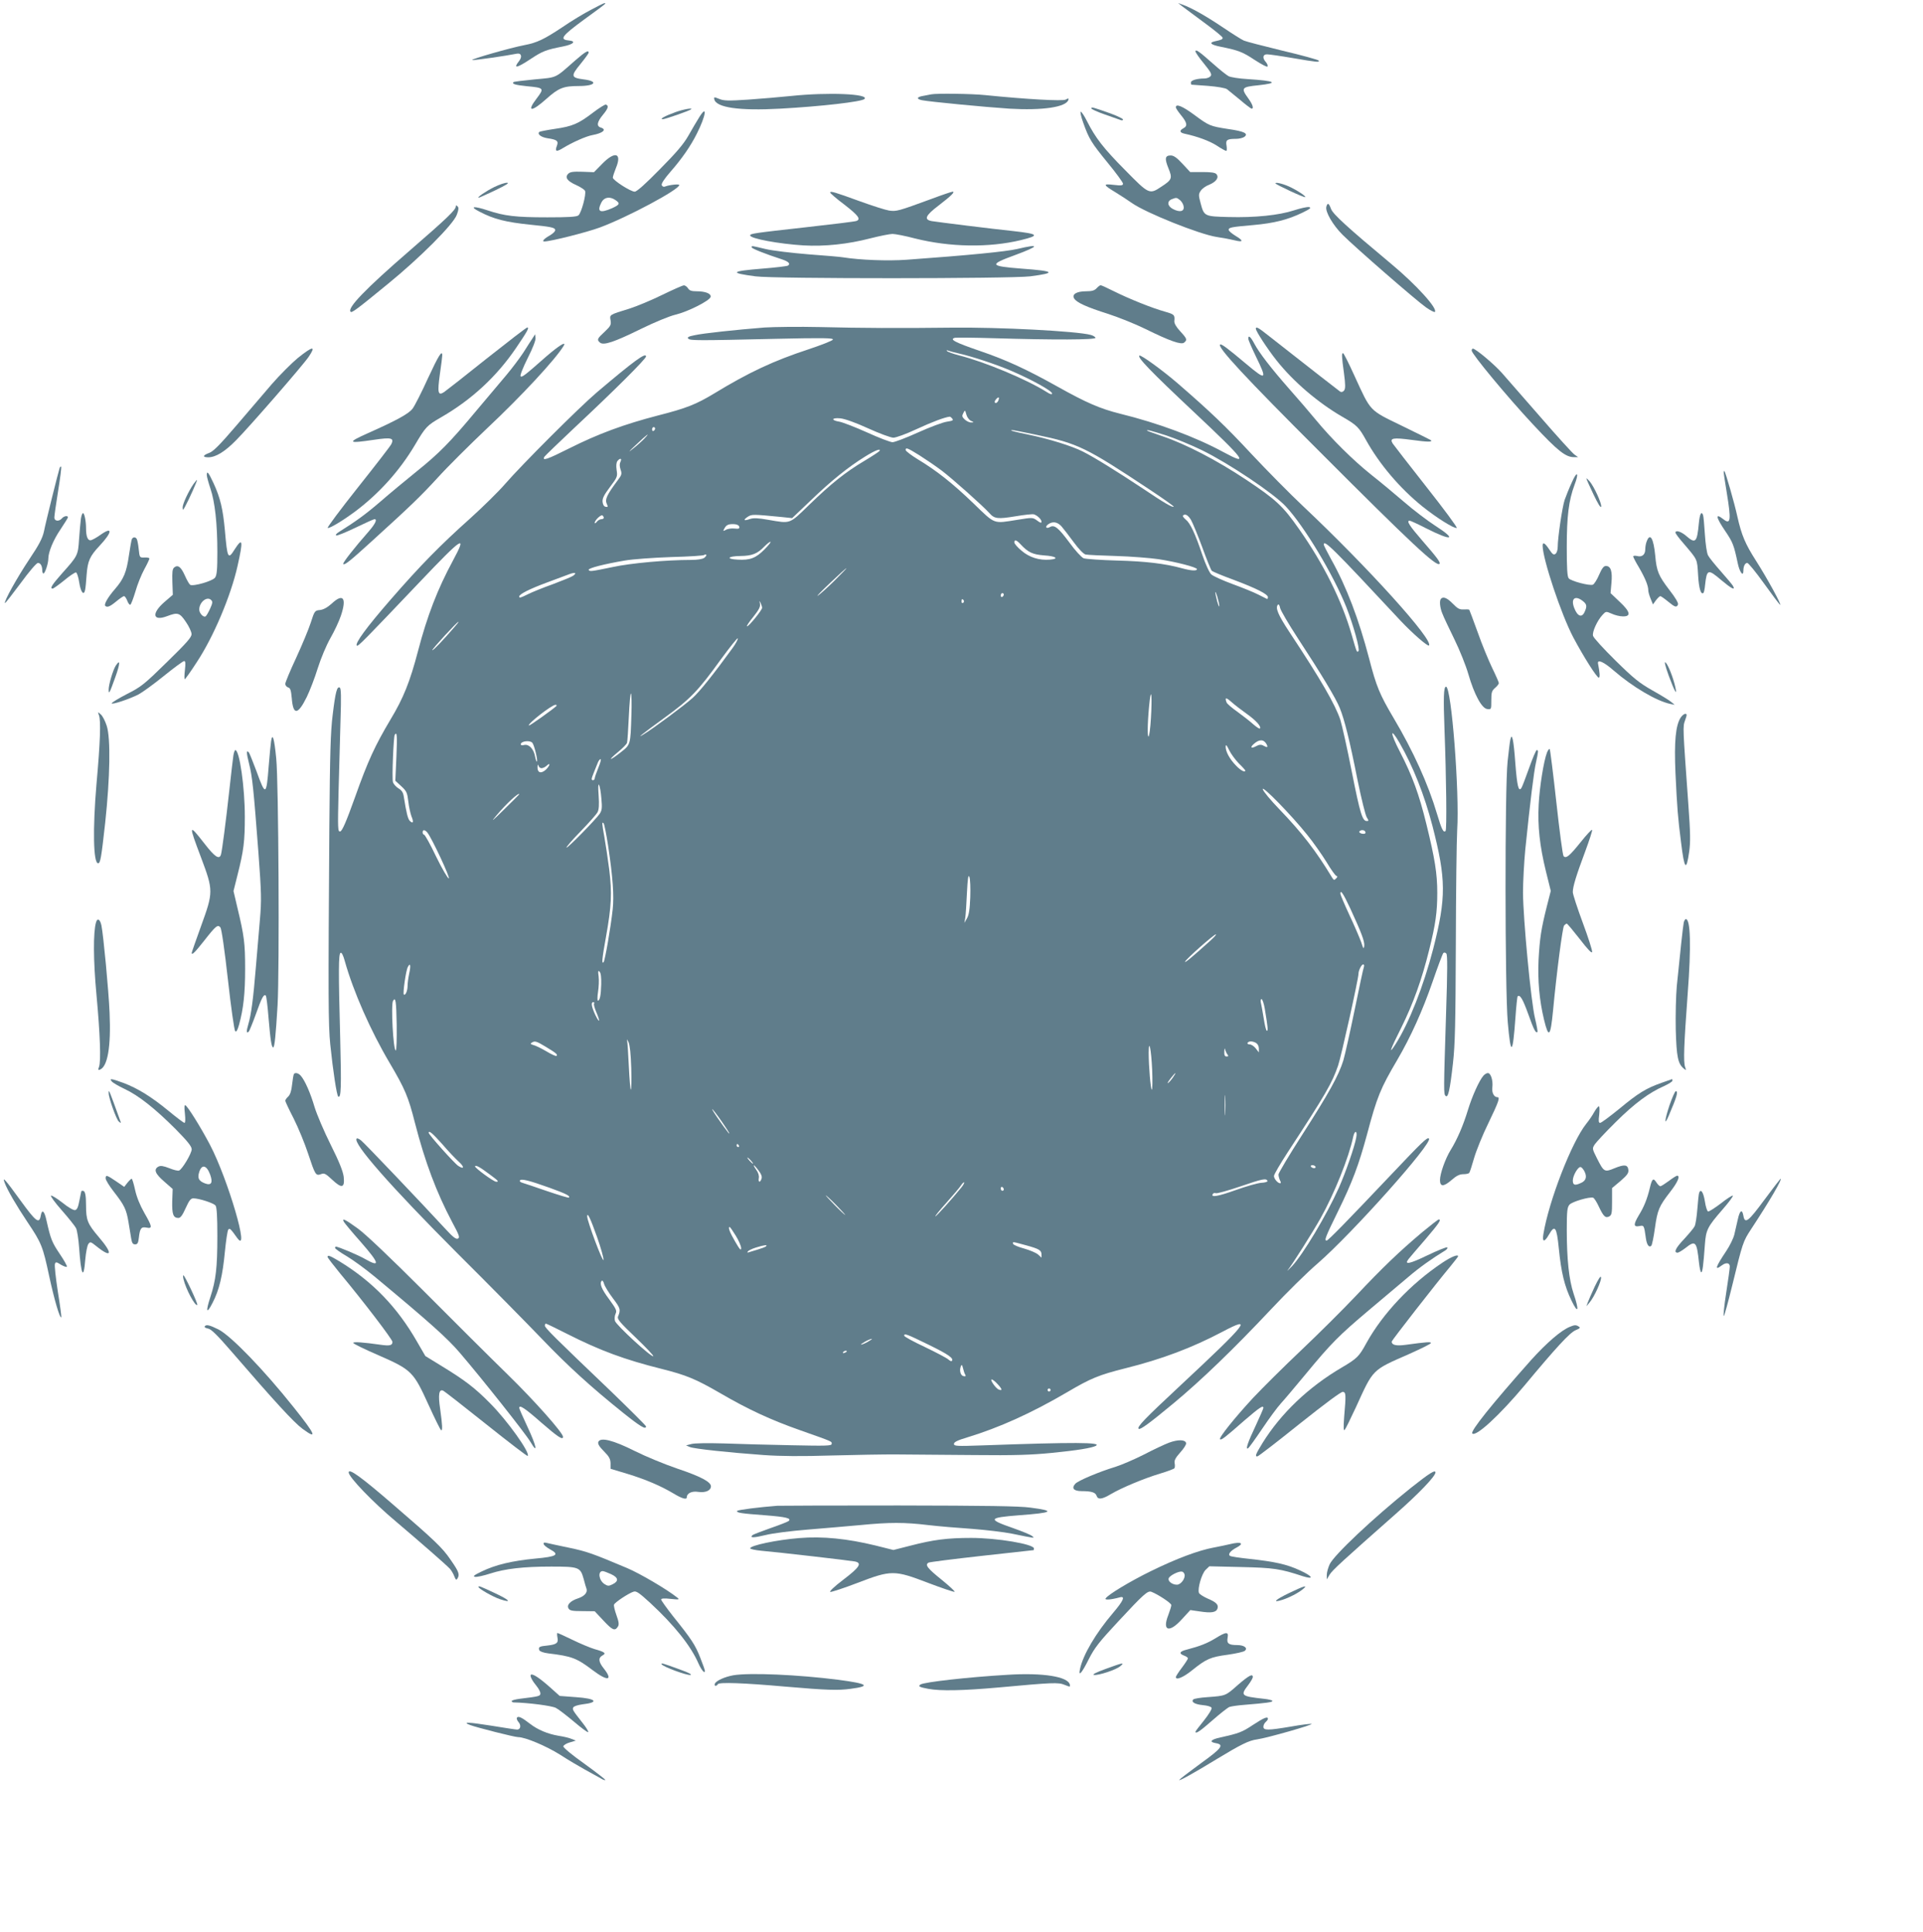 <?xml version="1.0" standalone="no"?>
<!DOCTYPE svg PUBLIC "-//W3C//DTD SVG 20010904//EN"
 "http://www.w3.org/TR/2001/REC-SVG-20010904/DTD/svg10.dtd">
<svg version="1.0" xmlns="http://www.w3.org/2000/svg"
 width="1274pt" height="1280pt" viewBox="0 0 1274 1280"
 preserveAspectRatio="xMidYMid meet">
<g transform="translate(0,1280) scale(0.1,-0.1)"
fill="#607d8b" stroke="none">
<path d="M3917 12736 c-47 -24 -133 -76 -191 -116 -122 -81 -168 -103 -252
-119 -90 -17 -359 -94 -346 -99 10 -3 232 29 294 42 31 7 40 -18 18 -47 -43
-54 -18 -50 77 13 77 51 100 60 212 82 71 14 91 35 39 40 -64 6 -46 30 101
138 78 56 141 103 141 106 0 8 -10 4 -93 -40z"/>
<path d="M7830 12760 c14 -11 80 -60 148 -110 67 -49 122 -94 122 -100 0 -11
-7 -14 -53 -24 -40 -9 -25 -23 41 -36 118 -24 144 -34 224 -87 48 -31 84 -50
86 -43 2 6 -3 19 -12 29 -24 27 -20 51 8 51 14 0 91 -11 172 -25 164 -28 178
-29 170 -16 -4 5 -111 35 -239 65 -127 31 -243 61 -256 67 -13 5 -78 46 -143
90 -115 77 -210 130 -266 149 l-27 10 25 -20z"/>
<path d="M7920 12459 c0 -6 25 -43 56 -80 47 -58 54 -72 44 -84 -7 -8 -25 -15
-40 -15 -49 0 -90 -12 -90 -26 0 -8 1 -14 3 -15 1 0 50 -4 110 -8 62 -5 115
-14 126 -22 10 -8 49 -40 87 -71 37 -32 72 -58 76 -58 16 0 7 28 -22 68 -50
69 -45 76 66 87 140 15 116 29 -71 41 -55 3 -111 12 -125 19 -14 7 -61 45
-105 84 -90 80 -115 98 -115 80z"/>
<path d="M3809 12398 c-135 -119 -115 -110 -266 -124 -74 -7 -138 -15 -141
-18 -12 -12 10 -19 87 -27 117 -11 118 -13 66 -82 -69 -90 -34 -91 65 -2 81
72 112 85 215 85 110 0 132 32 31 44 -83 11 -86 22 -21 101 30 37 55 71 55 76
0 20 -23 6 -91 -53z"/>
<path d="M5240 12164 c-69 -7 -196 -18 -282 -24 -135 -9 -163 -8 -194 5 -32
13 -35 13 -32 -2 11 -56 165 -78 437 -63 273 15 540 46 558 64 35 34 -240 46
-487 20z"/>
<path d="M6170 12175 c-8 -2 -32 -6 -52 -10 -45 -7 -49 -21 -10 -29 49 -10
424 -46 579 -56 220 -13 376 10 391 58 4 11 0 12 -18 2 -21 -11 -258 2 -535
30 -84 9 -321 12 -355 5z"/>
<path d="M3929 12054 c-97 -74 -136 -91 -253 -108 -54 -8 -100 -17 -103 -20
-15 -15 11 -35 54 -42 63 -9 75 -18 62 -51 -14 -37 -3 -41 39 -15 62 38 156
80 197 87 70 13 97 37 55 50 -30 9 -24 38 15 85 34 41 40 60 19 67 -6 2 -44
-22 -85 -53z"/>
<path d="M7790 12089 c0 -6 16 -30 35 -53 40 -49 44 -71 15 -86 -28 -15 -25
-29 8 -36 84 -18 163 -47 212 -78 30 -20 59 -36 64 -36 4 0 5 15 2 34 -7 39 3
46 63 46 20 0 45 6 55 13 29 22 -1 37 -107 52 -121 19 -126 21 -225 94 -77 57
-122 76 -122 50z"/>
<path d="M7230 12082 c0 -5 39 -23 88 -40 48 -17 95 -34 105 -37 9 -4 17 -3
17 3 0 6 -37 23 -82 40 -116 41 -128 45 -128 34z"/>
<path d="M4475 12057 c-71 -26 -108 -46 -84 -47 15 0 180 57 188 66 12 11 -51
0 -104 -19z"/>
<path d="M4633 12024 c-17 -27 -50 -83 -73 -124 -32 -56 -81 -113 -189 -222
-93 -95 -152 -148 -166 -148 -27 0 -145 76 -145 93 0 8 10 37 21 65 41 99 -7
113 -91 27 l-55 -56 -77 3 c-60 2 -81 -1 -93 -13 -25 -24 -7 -49 52 -75 29
-13 56 -31 59 -39 9 -22 -25 -148 -44 -162 -11 -10 -69 -13 -206 -13 -210 0
-284 9 -395 46 -94 31 -124 27 -55 -8 95 -50 174 -70 339 -87 132 -13 160 -19
163 -33 2 -10 -12 -24 -37 -39 -36 -20 -53 -39 -35 -39 41 0 283 61 369 93
183 68 525 251 525 281 0 8 -63 2 -94 -10 -9 -4 -18 0 -22 9 -4 10 17 42 58
89 77 88 134 171 175 253 60 119 71 197 16 109z m-555 -550 c32 -22 28 -30
-24 -54 -81 -35 -101 -23 -69 40 18 34 56 40 93 14z"/>
<path d="M7176 11988 c39 -109 53 -132 163 -267 56 -68 101 -130 101 -138 0
-12 -11 -14 -61 -8 -75 9 -72 1 14 -51 34 -21 82 -52 107 -70 93 -65 445 -206
560 -224 41 -6 94 -16 118 -22 59 -15 63 -4 8 29 -25 15 -46 33 -46 40 0 16
17 19 165 32 135 12 227 35 324 82 53 26 61 33 43 37 -12 2 -57 -8 -100 -22
-98 -32 -258 -49 -434 -44 -159 4 -161 5 -184 92 -14 52 -14 60 1 82 9 14 34
32 56 40 46 19 67 48 48 70 -8 10 -34 14 -93 14 l-81 0 -51 55 c-37 40 -58 55
-78 55 -38 0 -41 -21 -15 -85 27 -66 24 -76 -47 -122 -79 -53 -82 -51 -240
110 -144 145 -197 214 -253 325 -17 34 -36 62 -41 62 -5 0 2 -33 16 -72z m643
-515 c11 -10 22 -29 23 -43 4 -32 -27 -38 -71 -15 -37 19 -41 52 -8 65 31 12
32 12 56 -7z"/>
<path d="M3275 11561 c-56 -28 -118 -70 -104 -71 4 0 53 22 110 49 71 34 96
50 79 50 -14 1 -52 -12 -85 -28z"/>
<path d="M8450 11585 c0 -7 192 -97 197 -91 6 5 -43 39 -92 63 -43 22 -105 39
-105 28z"/>
<path d="M5500 11524 c1 -5 42 -41 93 -79 93 -72 112 -97 81 -109 -10 -4 -157
-22 -328 -41 -359 -40 -376 -43 -376 -55 0 -21 191 -56 353 -66 141 -8 294 8
444 47 63 16 129 29 146 29 18 0 85 -13 149 -30 232 -58 489 -62 701 -11 128
31 119 41 -50 60 -144 15 -496 59 -540 66 -54 10 -42 37 45 103 83 64 112 92
93 92 -6 0 -71 -22 -143 -49 -218 -80 -229 -83 -278 -76 -25 4 -112 32 -195
62 -167 61 -195 69 -195 57z"/>
<path d="M8787 11430 c-8 -33 43 -121 107 -185 88 -88 492 -439 554 -482 28
-20 55 -33 58 -30 21 21 -122 179 -285 315 -297 248 -390 333 -403 368 -14 39
-23 43 -31 14z"/>
<path d="M3020 11433 c0 -23 -56 -77 -303 -291 -298 -258 -419 -384 -394 -408
8 -8 41 16 247 185 210 171 432 393 456 457 13 34 14 48 6 56 -9 9 -12 9 -12
1z"/>
<path d="M4980 11161 c0 -8 94 -45 202 -80 42 -14 57 -29 38 -41 -7 -4 -84
-13 -171 -20 -209 -17 -219 -28 -44 -51 123 -17 1691 -16 1820 0 177 23 163
35 -56 51 -215 17 -219 26 -44 90 163 60 168 77 13 40 -75 -17 -315 -41 -731
-71 -125 -9 -309 -2 -422 16 -16 3 -120 12 -230 20 -110 9 -237 24 -283 35
-97 23 -92 23 -92 11z"/>
<path d="M4385 10845 c-71 -35 -168 -75 -215 -90 -134 -41 -132 -40 -125 -77
5 -30 1 -38 -39 -76 -50 -46 -53 -53 -31 -72 24 -20 93 3 270 90 94 46 189 85
230 95 81 19 228 93 233 118 4 22 -35 37 -94 37 -33 0 -47 5 -56 20 -7 11 -20
20 -28 19 -8 0 -73 -29 -145 -64z"/>
<path d="M7265 10890 c-14 -15 -31 -20 -70 -20 -62 0 -95 -20 -79 -47 15 -27
83 -58 226 -103 70 -23 180 -67 245 -99 164 -81 239 -107 258 -91 22 18 19 26
-26 75 -26 28 -40 52 -39 67 4 42 0 45 -62 63 -84 23 -240 86 -338 135 -44 22
-83 40 -88 40 -5 0 -17 -9 -27 -20z"/>
<path d="M5065 10630 c-188 -15 -405 -38 -463 -51 -41 -8 -51 -14 -42 -23 13
-13 60 -13 579 -1 312 7 383 6 379 -5 -2 -7 -76 -36 -163 -65 -228 -75 -392
-151 -625 -293 -118 -71 -182 -97 -371 -145 -227 -59 -397 -122 -588 -218
-145 -73 -182 -86 -164 -55 5 7 94 93 198 191 260 243 475 457 475 473 0 29
-77 -27 -325 -237 -120 -102 -498 -480 -609 -608 -43 -50 -147 -152 -230 -227
-199 -178 -330 -311 -529 -540 -159 -183 -237 -289 -223 -304 8 -7 47 33 416
421 288 303 317 321 221 143 -102 -189 -170 -364 -232 -601 -53 -202 -96 -310
-181 -451 -104 -175 -150 -274 -237 -519 -58 -162 -84 -221 -97 -224 -16 -3
-17 13 -11 265 4 148 10 362 13 475 5 151 4 208 -5 213 -18 11 -29 -30 -47
-181 -14 -112 -18 -250 -22 -738 -8 -1148 -7 -1316 6 -1445 18 -175 43 -339
53 -346 19 -11 21 63 13 380 -12 452 -12 568 3 573 7 3 18 -20 27 -54 57 -203
171 -462 297 -675 102 -173 124 -224 168 -398 67 -260 143 -462 247 -658 48
-89 52 -103 37 -109 -12 -5 -33 11 -77 59 -167 181 -542 575 -563 591 -13 11
-27 17 -30 13 -29 -28 225 -317 665 -758 219 -218 471 -474 562 -569 173 -181
330 -323 537 -489 115 -92 153 -115 153 -91 0 5 -105 109 -232 232 -380 363
-438 421 -438 435 0 8 3 14 6 14 4 0 68 -31 143 -69 217 -110 380 -170 624
-231 164 -41 228 -68 387 -160 187 -109 336 -178 535 -248 218 -77 205 -72
205 -89 0 -13 -34 -14 -267 -9 -148 3 -349 8 -448 12 -106 3 -194 2 -215 -4
l-35 -9 26 -11 c31 -12 254 -36 489 -53 113 -8 253 -9 445 -3 154 4 354 8 445
7 91 -1 318 -3 505 -4 266 -3 377 1 510 14 173 17 268 33 295 47 43 24 -140
25 -752 3 -170 -6 -188 -5 -188 10 0 12 24 24 88 43 213 65 424 160 663 300
156 92 210 114 385 158 244 61 442 136 643 242 206 109 169 62 -281 -358 -237
-221 -287 -273 -274 -285 9 -9 72 37 231 169 182 151 399 360 645 622 101 108
241 246 310 305 227 197 765 799 737 827 -11 11 -42 -19 -257 -246 -290 -306
-411 -430 -421 -430 -17 0 -8 24 75 193 94 191 138 308 192 508 67 252 89 306
201 496 89 152 168 327 234 518 34 99 66 184 71 190 5 5 12 5 20 -3 8 -8 8
-108 -2 -409 -16 -504 -16 -521 -3 -534 17 -17 29 39 49 216 14 124 17 260 19
785 1 349 5 691 9 760 16 250 -38 950 -74 950 -16 0 -18 -74 -10 -287 12 -318
16 -660 7 -669 -14 -14 -26 11 -56 111 -59 200 -159 420 -288 637 -93 157
-115 211 -162 393 -69 263 -150 477 -252 659 -27 49 -49 93 -49 97 0 37 58
-20 509 -504 77 -82 180 -172 188 -164 33 34 -405 519 -835 924 -84 79 -238
235 -342 346 -167 180 -274 282 -490 469 -100 86 -241 188 -251 182 -17 -10
70 -101 366 -379 336 -316 365 -355 191 -261 -186 101 -434 193 -686 255 -132
33 -224 73 -415 180 -202 113 -338 176 -514 236 -166 57 -204 77 -164 87 10 2
126 1 258 -3 400 -12 677 -11 673 3 -3 7 -17 15 -32 19 -93 25 -607 52 -926
48 -343 -4 -593 -3 -870 4 -135 3 -299 1 -365 -3z m1279 -170 c95 -21 252 -73
353 -116 136 -58 273 -134 273 -151 0 -9 -12 -6 -38 11 -130 82 -407 198 -577
241 -38 10 -74 23 -80 28 -7 7 -3 8 9 3 11 -4 38 -11 60 -16z m270 -314 c-6
-16 -24 -23 -24 -8 0 10 22 33 27 28 2 -2 1 -11 -3 -20z m-182 -134 c22 -10
22 -11 2 -11 -11 -1 -30 8 -42 19 -19 18 -20 24 -10 43 11 22 12 21 20 -9 4
-17 18 -36 30 -42z m-123 14 c9 -11 3 -14 -35 -20 -25 -3 -111 -35 -191 -71
-79 -36 -156 -65 -170 -65 -14 0 -90 29 -169 65 -78 35 -161 67 -183 71 -58 9
-52 28 7 22 29 -3 100 -28 183 -66 75 -34 150 -62 168 -62 17 0 86 25 154 57
101 47 187 79 218 82 4 1 12 -5 18 -13z m-1969 -65 c0 -6 -4 -13 -10 -16 -5
-3 -10 1 -10 9 0 9 5 16 10 16 6 0 10 -4 10 -9z m2526 -42 c275 -57 327 -82
752 -364 89 -59 161 -110 158 -112 -7 -8 -65 26 -203 119 -169 112 -323 208
-399 246 -73 37 -224 84 -364 113 -98 20 -129 29 -102 29 6 0 77 -14 158 -31z
m860 -4 c60 -20 168 -64 239 -99 177 -87 473 -285 553 -371 122 -130 316 -453
402 -669 46 -117 91 -279 80 -290 -11 -11 -11 -10 -45 108 -65 227 -187 471
-349 701 -107 153 -153 195 -351 327 -194 129 -400 236 -555 288 -52 18 -97
34 -99 36 -11 10 24 1 125 -31z m-3457 -21 c-13 -14 -46 -44 -74 -66 -37 -30
-33 -23 20 26 70 67 99 88 54 40z m1821 -110 c41 -26 109 -72 150 -103 71 -54
273 -234 315 -281 33 -38 56 -40 172 -21 59 10 114 16 123 13 24 -8 50 -34 50
-49 0 -10 -8 -8 -29 8 -29 21 -30 21 -130 5 -163 -26 -145 -33 -291 108 -140
135 -247 219 -370 293 -44 27 -79 54 -80 61 0 19 11 15 90 -34z m-264 27 c-3
-4 -48 -34 -100 -65 -123 -73 -221 -151 -366 -292 -133 -129 -120 -124 -271
-98 -68 12 -98 13 -121 5 -40 -14 -47 -7 -14 15 27 17 33 17 228 -2 l66 -7
123 117 c137 132 248 221 359 290 69 43 109 58 96 37z m-1715 -70 c-7 -13 -7
-29 0 -51 10 -29 9 -36 -19 -73 -71 -95 -85 -126 -73 -153 10 -22 9 -25 -6
-22 -12 2 -19 14 -21 33 -2 23 10 46 49 98 49 65 51 70 44 113 -4 30 -2 50 6
60 17 21 31 17 20 -5z m-111 -372 c0 -5 -7 -9 -16 -9 -9 0 -23 -8 -30 -17 -7
-10 -14 -13 -14 -7 0 16 40 55 51 49 5 -4 9 -10 9 -16z m3890 -13 c11 -19 45
-101 75 -182 29 -81 58 -151 63 -156 5 -5 69 -32 143 -59 154 -58 229 -96 229
-116 0 -8 -3 -13 -7 -11 -5 2 -30 15 -58 29 -27 14 -103 45 -169 69 -65 24
-129 53 -141 64 -13 12 -38 66 -60 131 -47 140 -80 210 -110 233 -13 11 -21
22 -18 26 14 14 33 4 53 -28z m-858 -43 c14 -16 50 -63 81 -105 35 -48 66 -79
79 -82 13 -3 104 -7 203 -10 99 -3 225 -13 280 -21 118 -18 255 -54 255 -66 0
-13 -38 -11 -100 6 -113 31 -241 46 -430 51 -107 3 -206 10 -221 15 -14 6 -55
50 -94 104 -73 98 -99 120 -129 103 -25 -14 -35 1 -12 18 30 21 60 17 88 -13z
m-2134 -4 c2 -12 -5 -14 -32 -11 -18 2 -44 -1 -56 -8 -20 -11 -21 -10 -11 8
13 25 28 31 66 29 18 -1 31 -8 33 -18z m1863 -115 c50 -54 80 -68 156 -74 80
-5 103 -23 38 -28 -70 -6 -136 15 -187 59 -27 22 -48 47 -48 55 0 21 14 17 41
-12z m-1696 -34 c-57 -58 -96 -73 -178 -68 -80 4 -67 23 18 24 78 1 113 15
159 63 17 17 34 31 40 31 6 0 -12 -23 -39 -50z m-399 -56 c-13 -9 -45 -14 -90
-14 -159 0 -396 -21 -516 -47 -146 -30 -153 -31 -160 -19 -6 11 104 39 240 62
52 9 190 19 307 23 116 3 215 9 219 14 4 4 10 4 13 1 3 -3 -3 -12 -13 -20z
m860 -154 c-46 -45 -95 -89 -108 -97 -13 -8 24 30 82 85 58 55 106 99 108 97
1 -1 -36 -39 -82 -85z m-1729 35 c-10 -7 -71 -32 -135 -56 -65 -23 -138 -53
-164 -66 -51 -25 -58 -27 -58 -15 0 15 69 50 180 91 63 24 131 49 150 56 40
15 54 10 27 -10z m4281 -200 c0 -11 -6 3 -14 30 -7 28 -13 55 -13 60 2 17 27
-69 27 -90z m-1428 76 c0 -6 -4 -13 -10 -16 -5 -3 -10 1 -10 9 0 9 5 16 10 16
6 0 10 -4 10 -9z m-265 -40 c3 -5 1 -12 -5 -16 -5 -3 -10 1 -10 9 0 18 6 21
15 7z m-1336 -48 c1 -14 -87 -123 -100 -123 -5 0 13 28 41 62 38 48 48 67 45
87 -5 22 -4 23 4 6 5 -11 10 -25 10 -32z m3548 -200 c156 -238 253 -399 279
-464 31 -76 66 -216 118 -479 25 -122 52 -232 61 -246 13 -21 14 -24 0 -24
-29 0 -44 48 -99 325 -30 154 -65 309 -76 345 -34 102 -129 267 -337 581 -77
117 -96 163 -76 183 5 4 11 -6 14 -23 4 -17 56 -106 116 -198z m-5588 70 c-76
-88 -140 -155 -145 -151 -4 5 164 188 173 188 3 0 -10 -17 -28 -37z m1845
-136 c-128 -176 -218 -289 -266 -332 -53 -48 -260 -202 -323 -240 -56 -35 -10
2 137 109 170 123 224 179 373 386 61 83 111 146 113 140 2 -5 -13 -34 -34
-63z m-671 -444 c-6 -200 -5 -196 -71 -248 -75 -59 -90 -58 -19 1 31 25 58 53
61 62 3 10 8 88 12 174 4 87 10 155 14 153 4 -3 6 -67 3 -142z m3442 -20 c-4
-68 -11 -123 -16 -123 -10 0 -5 127 8 240 11 90 16 17 8 -117z m635 27 c62
-44 98 -85 87 -97 -4 -3 -23 10 -44 28 -21 19 -68 56 -104 82 -37 26 -70 54
-73 63 -13 34 -4 35 32 3 21 -19 67 -54 102 -79z m-4575 51 c-25 -23 -177
-132 -181 -128 -11 10 150 136 176 137 8 0 10 -3 5 -9z m-1059 -338 l-7 -156
39 -36 c36 -33 40 -43 47 -101 4 -36 14 -80 21 -99 16 -38 11 -52 -11 -30 -13
13 -23 54 -40 161 -4 28 -14 42 -36 55 -16 10 -33 29 -36 42 -7 28 4 298 12
312 15 24 17 -3 11 -148z m6646 95 c90 -157 164 -343 218 -550 91 -354 92
-474 5 -815 -64 -247 -160 -491 -249 -631 -51 -80 -36 -37 38 110 77 155 136
318 184 513 43 171 54 253 54 379 0 128 -16 227 -72 455 -49 200 -93 320 -175
479 -66 126 -68 172 -3 60z m-881 -9 c11 -22 6 -24 -22 -9 -14 8 -27 7 -49 -5
-33 -17 -40 -7 -12 17 35 31 65 30 83 -3z m-4864 9 c13 -16 37 -117 30 -124
-2 -3 -8 12 -12 33 -9 51 -41 84 -72 77 -13 -4 -23 -2 -23 4 0 22 62 29 77 10z
m4680 -136 c24 -23 43 -45 43 -47 0 -16 -31 0 -62 33 -42 43 -68 92 -68 124 1
18 6 13 23 -22 12 -25 41 -64 64 -88z m-4243 -29 c-13 -32 -24 -64 -24 -70 0
-14 -20 -18 -20 -4 0 5 7 26 16 47 9 22 20 49 25 62 5 12 13 22 18 22 5 0 -2
-26 -15 -57z m-377 -3 c9 0 25 7 35 17 27 25 22 0 -6 -27 -31 -28 -56 -21 -55
17 1 17 3 21 6 11 2 -10 12 -18 20 -18z m397 -200 c6 -63 4 -79 -11 -102 -27
-39 -214 -230 -220 -224 -3 3 39 52 94 108 55 57 106 114 112 127 9 17 11 49
7 110 -4 53 -3 80 2 71 6 -8 13 -49 16 -90z m4676 -241 c43 -53 100 -135 129
-182 28 -47 57 -88 64 -90 9 -3 9 -8 -2 -18 -11 -12 -15 -11 -25 5 -108 179
-200 298 -352 456 -56 58 -104 116 -108 130 -9 33 191 -172 294 -301z m-5220
268 c0 -1 -46 -47 -102 -102 -78 -77 -90 -86 -50 -39 66 79 152 158 152 141z
m589 -342 c31 -207 40 -331 30 -421 -13 -120 -51 -338 -60 -349 -14 -15 -11
20 16 170 36 201 40 287 21 445 -10 74 -24 170 -32 214 -17 92 -17 104 -5 91
5 -6 18 -73 30 -150z m-1198 89 c29 -35 155 -304 142 -304 -7 0 -45 65 -84
145 -38 80 -74 145 -80 145 -5 0 -9 7 -9 15 0 19 14 19 31 -1z m6213 7 c8 -13
-3 -19 -24 -14 -11 3 -17 9 -14 14 7 11 31 12 38 0z m-2616 -436 c-3 -80 -9
-118 -22 -140 l-17 -30 6 35 c3 19 8 93 11 165 5 96 9 123 16 105 6 -14 8 -74
6 -135z m2517 -73 c74 -161 97 -220 93 -250 -3 -23 -6 -19 -20 25 -10 28 -45
110 -78 180 -33 71 -60 135 -60 141 0 31 19 2 65 -96z m-930 -218 c-114 -103
-168 -148 -164 -136 6 17 191 181 204 181 6 0 -12 -20 -40 -45z m-5304 -214
c-6 -28 -11 -65 -11 -83 0 -33 -15 -66 -25 -56 -7 8 14 159 27 182 16 31 21
11 9 -43z m6325 44 c-4 -9 -31 -136 -61 -283 -30 -146 -64 -298 -75 -336 -31
-101 -96 -218 -273 -494 -86 -134 -157 -253 -157 -263 0 -11 5 -28 10 -39 7
-12 7 -19 1 -19 -16 0 -41 30 -41 48 0 10 41 80 91 157 255 390 294 459 334
575 21 62 135 575 135 608 0 22 20 62 31 62 6 0 8 -7 5 -16z m-5053 -116 c-2
-74 -9 -108 -22 -108 -4 0 -4 26 1 58 5 31 7 77 4 102 -5 35 -4 42 6 32 9 -9
12 -38 11 -84z m-1355 -268 c1 -96 -1 -170 -6 -170 -17 0 -33 305 -18 329 17
27 21 0 24 -159z m5751 108 c21 -127 23 -148 14 -148 -5 0 -14 37 -21 83 -7
45 -16 92 -19 105 -3 12 -1 22 5 22 5 0 15 -28 21 -62z m-4443 33 c-4 -5 3
-30 14 -56 28 -65 24 -81 -6 -20 -25 54 -31 85 -13 85 5 0 8 -4 5 -9z m246
-428 c2 -79 1 -143 -3 -143 -3 0 -9 70 -13 155 -4 86 -9 163 -12 173 -2 9 2 4
10 -13 9 -20 15 -78 18 -172z m-566 141 c68 -41 80 -51 71 -60 -3 -4 -34 10
-67 30 -34 20 -73 39 -87 42 -18 5 -21 9 -11 15 21 14 31 11 94 -27z m4705 26
c11 -7 19 -21 19 -37 l0 -26 -21 27 c-11 14 -29 26 -40 26 -11 0 -17 5 -14 10
8 13 31 13 56 0z m-688 -177 c3 -73 2 -133 -2 -133 -8 0 -21 155 -21 245 1
101 17 19 23 -112z m499 100 c8 -10 6 -13 -6 -13 -12 0 -16 9 -15 33 1 21 3
25 6 12 3 -11 10 -26 15 -32z m-362 -153 c-11 -16 -26 -33 -32 -36 -7 -4 1 9
16 29 34 44 46 50 16 7z m347 -237 c-2 -32 -3 -8 -3 52 0 61 1 87 3 58 2 -29
2 -78 0 -110z m-3316 -83 c28 -41 39 -61 24 -45 -14 17 -48 64 -76 105 -28 41
-39 62 -24 45 14 -16 49 -64 76 -105z m-1870 -122 c39 -46 88 -97 108 -115 39
-35 37 -54 -3 -28 -26 17 -196 207 -196 219 0 19 26 -3 91 -76z m6054 45 c-11
-62 -70 -231 -115 -333 -83 -184 -237 -441 -310 -519 -25 -26 -38 -38 -29 -27
32 40 166 252 217 343 92 164 188 403 217 541 10 46 29 41 20 -5z m-4090 -53
c3 -5 1 -10 -4 -10 -6 0 -11 5 -11 10 0 6 2 10 4 10 3 0 8 -4 11 -10z m80
-100 c10 -11 16 -20 13 -20 -3 0 -13 9 -23 20 -10 11 -16 20 -13 20 3 0 13 -9
23 -20z m-1730 -92 c58 -43 62 -48 42 -48 -17 0 -148 96 -140 103 8 8 32 -6
98 -55z m1780 27 c18 -23 25 -41 20 -55 -9 -28 -23 -25 -18 4 3 16 -3 36 -17
55 -29 42 -17 39 15 -4z m3690 25 c3 -5 -1 -10 -9 -10 -8 0 -18 5 -21 10 -3 6
1 10 9 10 8 0 18 -4 21 -10z m-5074 -140 c110 -40 138 -54 128 -65 -3 -3 -68
17 -145 43 -77 27 -150 51 -163 55 -12 3 -20 10 -17 15 8 14 60 1 197 -48z
m4756 45 c2 -5 -16 -11 -40 -12 -23 -1 -100 -23 -170 -48 -117 -42 -168 -51
-152 -26 3 6 12 8 20 5 7 -3 80 17 162 45 146 50 173 56 180 36z m-2028 -43
c-59 -73 -165 -191 -172 -191 -5 -1 27 39 72 89 44 49 88 101 97 115 9 14 19
23 21 21 3 -3 -5 -18 -18 -34z m281 -13 c0 -5 -4 -9 -10 -9 -5 0 -10 7 -10 16
0 8 5 12 10 9 6 -3 10 -10 10 -16z m-1110 -104 c35 -36 62 -65 59 -65 -2 0
-34 29 -69 65 -35 36 -62 65 -59 65 2 0 34 -29 69 -65z m-1585 -210 c25 -71
45 -140 43 -153 -3 -23 -108 257 -108 288 0 32 21 -11 65 -135z m919 8 c20
-32 36 -69 36 -83 0 -19 -9 -10 -40 44 -35 60 -49 96 -36 96 3 0 21 -26 40
-57z m1923 -64 c88 -24 103 -33 103 -62 l0 -20 -22 20 c-13 12 -54 29 -92 40
-38 10 -71 24 -74 31 -5 16 -6 16 85 -9z m-1722 -7 c-6 -5 -30 -14 -54 -21
-23 -7 -50 -15 -59 -18 -10 -4 -13 -2 -8 5 4 6 28 18 54 26 54 17 80 20 67 8z
m-1014 -345 c50 -66 52 -75 33 -121 -6 -16 15 -41 116 -137 68 -65 121 -121
118 -125 -11 -10 -248 208 -254 234 -4 13 -2 34 4 47 10 21 4 32 -43 97 -51
68 -65 105 -48 122 4 4 11 -5 15 -21 4 -15 31 -59 59 -96z m2093 -308 c129
-63 168 -90 151 -107 -3 -3 -13 2 -23 11 -10 9 -80 46 -155 82 -75 35 -137 69
-137 75 0 17 15 12 164 -61z m-404 21 c-19 -11 -39 -19 -45 -19 -5 0 6 8 25
19 19 11 40 19 45 19 6 0 -6 -8 -25 -19z m-140 -64 c0 -2 -7 -7 -16 -10 -8 -3
-12 -2 -9 4 6 10 25 14 25 6z m785 -155 c5 -9 2 -12 -11 -9 -21 3 -30 39 -18
66 5 13 8 10 14 -14 4 -17 10 -36 15 -43z m215 -63 c30 -32 32 -45 7 -35 -20
7 -61 67 -47 67 6 0 24 -14 40 -32z m350 -38 c0 -5 -4 -10 -10 -10 -5 0 -10 5
-10 10 0 6 5 10 10 10 6 0 10 -4 10 -10z"/>
<path d="M3224 10424 c-142 -114 -269 -213 -282 -222 -40 -26 -45 -6 -28 117
9 61 16 118 16 126 0 39 -24 1 -95 -152 -42 -93 -88 -183 -102 -201 -25 -33
-102 -76 -295 -162 -141 -63 -135 -70 40 -44 115 17 134 12 115 -28 -6 -13
-106 -142 -222 -288 -116 -146 -206 -267 -200 -268 12 -5 100 48 182 109 159
119 295 271 395 439 72 122 79 130 176 186 201 116 366 269 494 457 76 112 90
137 75 137 -6 0 -126 -93 -269 -206z"/>
<path d="M8320 10622 c0 -16 76 -133 138 -211 111 -140 275 -280 436 -373 94
-54 109 -69 155 -152 89 -161 225 -321 375 -442 92 -74 210 -148 227 -142 6 2
-84 124 -201 272 -116 147 -216 277 -223 287 -23 37 2 41 128 24 102 -14 139
-15 124 -1 -2 2 -88 44 -192 95 -218 106 -203 90 -314 332 -37 82 -71 149 -75
149 -10 0 -10 -17 6 -133 10 -75 10 -102 1 -114 -8 -10 -17 -13 -26 -8 -11 8
-193 149 -484 378 -59 47 -75 55 -75 39z"/>
<path d="M3529 10560 c-9 -14 -37 -56 -61 -95 -25 -38 -76 -106 -114 -151 -38
-45 -127 -150 -198 -235 -173 -208 -247 -283 -395 -402 -69 -56 -177 -145
-239 -199 -100 -86 -162 -131 -277 -203 -17 -11 -24 -20 -17 -23 7 -2 64 21
128 52 64 31 120 56 125 56 20 0 6 -30 -38 -81 -96 -109 -175 -210 -169 -216
9 -9 42 17 187 149 262 238 325 299 439 423 63 70 210 216 326 326 231 217
454 458 508 547 21 35 -30 3 -115 -70 -144 -127 -161 -140 -170 -131 -5 5 16
58 47 120 34 67 54 119 52 134 l-3 24 -16 -25z"/>
<path d="M8270 10556 c0 -8 23 -61 50 -117 77 -157 70 -163 -63 -51 -125 105
-166 136 -174 129 -18 -18 165 -216 662 -712 606 -607 772 -762 792 -741 8 8
-14 39 -116 156 -84 97 -105 130 -82 130 5 0 54 -22 108 -50 174 -88 209 -78
61 17 -51 33 -145 104 -208 159 -63 54 -160 135 -215 178 -118 94 -261 235
-365 361 -41 50 -120 142 -176 205 -124 141 -201 241 -234 303 -25 47 -40 59
-40 33z"/>
<path d="M1973 10428 c-42 -35 -120 -113 -173 -174 -52 -61 -159 -186 -237
-277 -106 -124 -151 -169 -177 -178 -44 -16 -46 -29 -6 -29 49 0 110 37 185
114 84 84 444 498 480 552 51 75 28 72 -72 -8z"/>
<path d="M9750 10477 c0 -22 236 -307 406 -489 165 -177 218 -219 275 -217
l24 0 -24 17 c-13 9 -114 120 -224 247 -110 126 -226 259 -256 293 -51 58
-175 162 -193 162 -5 0 -8 -6 -8 -13z"/>
<path d="M395 9699 c-8 -23 -92 -359 -104 -421 -10 -44 -31 -86 -97 -184 -80
-120 -170 -281 -161 -290 2 -2 48 57 103 131 56 77 106 135 115 135 18 0 29
-20 29 -51 0 -10 4 -19 8 -19 10 0 32 67 32 97 0 45 33 125 80 194 27 41 50
77 50 81 0 14 -27 9 -40 -7 -19 -22 -50 -19 -50 6 0 11 11 90 25 176 14 86 23
158 20 161 -2 3 -7 -1 -10 -9z"/>
<path d="M11420 9669 c0 -8 9 -68 20 -134 30 -183 26 -214 -23 -175 -55 43
-50 14 13 -79 50 -74 57 -92 82 -210 12 -61 38 -96 38 -53 0 31 11 52 26 52 7
0 57 -61 110 -135 53 -74 101 -138 107 -142 16 -10 -86 177 -159 291 -71 111
-96 169 -124 294 -19 88 -78 293 -86 301 -2 2 -4 -2 -4 -10z"/>
<path d="M1370 9652 c0 -10 11 -50 24 -89 30 -89 46 -233 46 -421 0 -114 -3
-152 -15 -169 -16 -23 -145 -60 -165 -48 -6 4 -22 31 -35 61 -26 58 -46 74
-71 54 -12 -10 -14 -31 -12 -97 l3 -84 -58 -50 c-85 -75 -74 -127 19 -92 71
27 84 24 125 -37 21 -30 38 -67 38 -81 1 -21 -32 -58 -162 -185 -150 -147
-170 -164 -265 -212 -56 -29 -102 -57 -102 -62 0 -11 118 28 178 59 23 12 98
66 166 121 68 55 129 100 136 100 9 0 10 -16 5 -60 -4 -33 -4 -60 -1 -60 4 0
40 51 80 113 111 168 226 440 270 638 38 169 34 192 -20 108 -43 -69 -48 -59
-64 126 -13 142 -30 215 -75 313 -34 73 -45 86 -45 54z m22 -885 c-11 -24 -24
-47 -30 -51 -14 -9 -42 21 -42 45 0 49 51 90 78 64 12 -11 11 -20 -6 -58z"/>
<path d="M10414 9605 c-18 -39 -39 -91 -48 -117 -16 -48 -46 -251 -46 -312 0
-19 -6 -39 -14 -45 -12 -10 -20 -5 -42 28 -28 43 -44 52 -44 26 0 -88 123
-457 204 -610 67 -126 155 -265 168 -265 9 0 7 33 -5 93 -6 31 38 12 104 -46
126 -109 282 -201 374 -221 l30 -6 -22 18 c-12 11 -68 45 -125 77 -88 50 -124
79 -246 199 -78 77 -145 150 -148 163 -7 25 28 102 63 139 22 24 23 24 60 8
21 -10 54 -18 73 -18 58 -2 52 30 -20 97 l-60 57 6 68 c7 76 -4 112 -37 112
-14 0 -26 -15 -45 -59 -14 -33 -33 -62 -41 -65 -22 -9 -146 24 -160 42 -10 11
-13 69 -13 208 0 203 13 308 51 410 32 84 18 98 -17 19z m79 -793 c20 -18 21
-32 5 -67 -18 -40 -47 -29 -68 25 -27 67 8 90 63 42z"/>
<path d="M10510 9629 c0 -3 21 -51 47 -105 29 -61 48 -92 51 -81 4 21 -46 131
-76 167 -12 14 -21 22 -22 19z"/>
<path d="M1282 9593 c-33 -48 -72 -131 -72 -155 1 -21 2 -21 17 7 26 47 83
175 78 175 -2 0 -12 -12 -23 -27z"/>
<path d="M536 9363 c-3 -21 -8 -81 -12 -133 -7 -109 -8 -112 -111 -227 -69
-78 -85 -103 -64 -103 5 0 40 25 77 55 37 31 72 54 78 52 6 -2 16 -32 21 -67
10 -65 31 -90 39 -48 3 13 7 58 10 101 7 90 21 122 86 191 86 92 88 131 4 71
-27 -19 -56 -35 -65 -35 -19 0 -29 28 -29 81 0 48 -11 99 -20 99 -5 0 -11 -17
-14 -37z"/>
<path d="M11255 9333 c-12 -128 -22 -138 -85 -83 -34 29 -70 39 -70 21 0 -6
24 -38 53 -71 96 -113 90 -101 97 -210 5 -90 19 -134 36 -118 3 4 8 26 10 50
12 108 19 110 109 33 67 -56 94 -70 76 -37 -5 9 -42 53 -81 97 -39 44 -77 91
-84 105 -8 14 -17 76 -21 139 -4 63 -9 120 -12 128 -11 29 -22 9 -28 -54z"/>
<path d="M874 9229 c-3 -6 -12 -55 -20 -110 -16 -111 -34 -155 -94 -224 -45
-52 -72 -99 -63 -109 13 -13 32 -5 73 29 23 19 46 35 52 35 5 0 15 -14 21 -30
6 -17 16 -29 20 -27 5 1 20 41 34 87 13 47 40 113 59 148 19 34 34 67 34 71 0
5 -15 8 -32 7 -33 -1 -33 -1 -39 55 -3 31 -9 61 -13 68 -9 14 -23 14 -32 0z"/>
<path d="M10910 9214 c-6 -14 -10 -38 -10 -53 0 -36 -21 -54 -54 -45 -14 3
-26 2 -26 -3 0 -4 17 -38 39 -74 41 -71 61 -120 61 -151 0 -10 7 -35 16 -56
l15 -37 20 28 c12 15 24 27 29 27 4 0 27 -16 50 -35 47 -39 58 -42 67 -20 3
10 -18 46 -58 97 -71 93 -84 123 -93 227 -11 114 -34 153 -56 95z"/>
<path d="M2198 8801 c-30 -27 -55 -40 -78 -43 -34 -3 -36 -5 -61 -83 -14 -44
-58 -149 -97 -234 -40 -85 -72 -163 -72 -172 0 -10 8 -20 19 -24 15 -4 19 -19
24 -71 9 -115 40 -112 99 7 20 41 53 126 73 191 22 69 56 150 84 200 26 45 58
113 70 150 39 117 14 149 -61 79z"/>
<path d="M9547 8833 c-12 -11 -8 -59 9 -99 8 -22 44 -97 79 -169 35 -71 77
-176 93 -232 39 -135 89 -227 125 -231 27 -3 27 -3 27 57 0 53 3 64 25 83 14
12 25 26 25 32 0 5 -20 51 -44 100 -24 50 -68 156 -96 236 -29 80 -54 147 -56
150 -3 2 -19 3 -37 2 -26 -2 -40 5 -72 38 -37 38 -63 49 -78 33z"/>
<path d="M11055 8324 c39 -106 59 -141 44 -76 -14 63 -48 149 -65 163 -9 8 -2
-23 21 -87z"/>
<path d="M766 8388 c-18 -29 -46 -124 -46 -156 0 -36 5 -28 44 81 33 92 34
125 2 75z"/>
<path d="M656 8060 c13 -37 8 -180 -17 -458 -25 -294 -21 -522 11 -522 15 0
21 35 47 269 32 300 37 559 10 642 -10 31 -27 65 -39 75 -21 19 -21 19 -12 -6z"/>
<path d="M11135 8046 c-34 -52 -44 -159 -35 -366 11 -235 16 -297 37 -461 22
-180 35 -196 54 -62 9 64 8 125 -5 304 -38 533 -38 521 -22 567 13 36 13 42 1
42 -8 0 -21 -11 -30 -24z"/>
<path d="M1796 7889 c-3 -19 -10 -94 -16 -167 -15 -195 -21 -198 -80 -34 -24
64 -47 121 -51 126 -18 20 -17 -2 1 -74 22 -86 30 -168 62 -588 20 -271 21
-317 10 -445 -7 -78 -19 -221 -27 -317 -17 -208 -31 -314 -50 -377 -14 -47
-13 -65 4 -47 4 5 25 56 46 114 39 110 53 136 66 123 4 -4 12 -70 18 -146 13
-152 20 -197 31 -197 9 0 17 78 29 280 13 232 7 1477 -9 1635 -13 134 -25 173
-34 114z"/>
<path d="M10006 7899 c-3 -13 -11 -78 -18 -144 -19 -175 -18 -1510 1 -1728 20
-228 33 -220 51 32 5 74 12 136 14 139 16 15 35 -18 71 -118 37 -104 50 -129
61 -117 2 2 -5 42 -16 88 -27 107 -79 661 -80 834 0 72 7 200 15 285 33 322
57 517 71 578 16 74 17 82 5 82 -5 0 -27 -53 -50 -117 -23 -65 -46 -125 -51
-133 -19 -31 -29 9 -41 165 -11 153 -22 206 -33 154z"/>
<path d="M10249 7814 c-22 -57 -49 -228 -55 -343 -8 -144 7 -278 48 -445 l32
-129 -27 -106 c-37 -148 -46 -207 -54 -352 -6 -135 5 -264 36 -394 31 -128 43
-116 60 58 24 256 63 552 73 564 6 7 14 13 18 13 4 0 42 -46 86 -102 53 -69
80 -97 82 -86 2 10 -26 97 -62 194 -36 97 -66 189 -66 203 0 37 23 111 82 269
27 73 48 137 46 143 -2 6 -36 -31 -76 -81 -75 -93 -96 -110 -113 -93 -6 6 -27
166 -48 357 -21 191 -41 349 -44 353 -4 3 -11 -7 -18 -23z"/>
<path d="M1546 7793 c-3 -21 -15 -121 -26 -223 -24 -219 -49 -408 -56 -432
-11 -36 -41 -16 -109 72 -106 136 -107 130 -23 -92 82 -219 82 -228 0 -454
-34 -94 -62 -174 -62 -178 0 -18 22 4 85 84 75 96 88 106 105 85 8 -9 28 -150
50 -346 20 -181 42 -335 48 -341 8 -8 15 5 26 43 29 106 40 207 40 369 0 170
-6 218 -51 405 l-26 111 26 104 c42 166 49 225 49 390 0 192 -35 440 -63 440
-4 0 -10 -17 -13 -37z"/>
<path d="M636 6688 c-19 -65 -18 -253 3 -478 24 -259 31 -442 17 -479 -7 -18
-6 -23 4 -19 53 17 76 152 66 377 -6 147 -41 515 -54 579 -9 42 -27 52 -36 20z"/>
<path d="M11155 6688 c-5 -23 -25 -210 -46 -420 -6 -65 -9 -196 -7 -290 5
-179 14 -226 53 -258 17 -14 17 -13 9 10 -12 33 -8 145 17 485 24 314 19 495
-12 495 -5 0 -11 -10 -14 -22z"/>
<path d="M1947 5683 c-3 -5 -8 -36 -12 -70 -4 -41 -13 -67 -26 -79 -10 -9 -19
-22 -19 -27 0 -6 25 -59 56 -119 30 -60 73 -164 95 -231 47 -142 51 -149 85
-137 22 9 31 4 74 -36 65 -61 85 -56 77 19 -5 37 -29 98 -86 212 -44 88 -92
201 -107 250 -27 92 -64 177 -92 208 -16 18 -38 22 -45 10z"/>
<path d="M9828 5673 c-28 -32 -75 -136 -103 -228 -31 -102 -71 -195 -115 -266
-35 -57 -70 -156 -70 -198 0 -45 24 -45 75 -1 34 30 55 40 80 40 19 0 36 4 39
9 4 5 18 49 32 98 14 48 56 153 95 232 68 141 78 171 60 171 -24 0 -39 31 -34
67 5 44 -10 93 -30 93 -8 0 -21 -8 -29 -17z"/>
<path d="M740 5635 c7 -9 45 -31 85 -50 94 -44 203 -131 338 -266 79 -80 107
-115 107 -134 0 -27 -63 -133 -84 -141 -7 -3 -36 4 -65 16 -39 15 -57 18 -72
10 -32 -18 -22 -46 38 -98 l57 -50 -3 -82 c-2 -86 7 -110 41 -110 14 0 27 18
48 65 23 51 34 65 51 65 37 0 134 -31 147 -48 8 -11 12 -68 12 -201 0 -212
-10 -294 -46 -404 -33 -100 -26 -119 15 -38 44 85 66 180 81 338 7 72 17 138
22 145 9 13 15 8 59 -54 89 -123 -60 388 -180 617 -61 116 -144 249 -162 261
-8 5 -9 -11 -4 -55 4 -38 3 -61 -3 -61 -5 0 -53 36 -106 80 -112 92 -203 149
-299 185 -79 29 -95 31 -77 10z m652 -617 c20 -55 8 -75 -34 -59 -42 16 -51
35 -38 76 17 53 49 45 72 -17z"/>
<path d="M11007 5625 c-102 -36 -154 -68 -278 -171 -63 -51 -120 -94 -128 -94
-10 0 -12 12 -6 55 3 31 2 55 -2 55 -5 0 -19 -17 -31 -38 -11 -21 -35 -56 -53
-78 -96 -120 -248 -511 -284 -731 -9 -55 7 -56 37 -3 39 68 51 51 65 -90 16
-162 38 -252 84 -347 45 -94 53 -68 14 46 -30 90 -45 227 -45 421 0 126 3 151
18 168 17 20 134 54 157 46 7 -3 23 -28 36 -56 32 -68 45 -81 70 -68 17 9 19
22 19 99 l0 89 56 47 c44 38 55 53 52 74 -4 35 -27 37 -93 10 -65 -27 -69 -25
-115 66 -32 64 -32 65 -15 92 10 15 72 82 139 148 123 122 220 195 321 239 30
14 55 30 55 35 0 6 -1 11 -2 11 -2 -1 -33 -12 -71 -25z m-509 -588 c17 -35 9
-61 -24 -75 -40 -19 -54 -15 -54 16 0 33 36 95 53 89 7 -2 18 -16 25 -30z"/>
<path d="M720 5557 c0 -32 51 -175 67 -188 14 -12 16 -12 11 1 -78 216 -78
216 -78 187z"/>
<path d="M11060 5475 c-32 -96 -36 -142 -5 -69 55 128 65 164 47 164 -5 0 -24
-43 -42 -95z"/>
<path d="M700 4992 c0 -10 24 -50 54 -88 70 -90 83 -117 97 -200 6 -38 14 -87
18 -109 5 -31 11 -40 26 -40 16 0 21 9 25 45 7 62 16 73 51 66 40 -8 38 6 -15
98 -28 49 -51 105 -61 152 -9 41 -19 74 -23 74 -3 0 -16 -12 -28 -27 l-21 -27
-54 37 c-62 42 -69 44 -69 19z"/>
<path d="M11056 4975 c-26 -19 -51 -35 -56 -35 -5 0 -17 11 -26 25 -21 33 -29
26 -44 -37 -17 -71 -38 -124 -72 -179 -37 -62 -37 -80 2 -73 32 7 32 5 44 -80
6 -44 21 -65 36 -50 5 5 16 58 24 117 17 121 27 144 102 241 50 64 67 106 45
106 -5 0 -30 -16 -55 -35z"/>
<path d="M31 4963 c17 -47 79 -153 152 -262 92 -137 101 -160 143 -357 33
-153 70 -281 80 -272 2 2 -8 79 -23 171 -14 91 -23 174 -19 183 5 14 10 13 40
-6 19 -11 37 -17 39 -13 3 5 -19 43 -48 86 -51 76 -59 96 -87 220 -14 65 -30
78 -38 32 -10 -57 -32 -40 -133 99 -103 142 -124 166 -106 119z"/>
<path d="M11689 4850 c-107 -145 -129 -162 -139 -105 -8 46 -24 36 -37 -25 -7
-30 -17 -75 -23 -100 -6 -25 -30 -74 -54 -110 -71 -106 -79 -132 -30 -95 29
22 54 19 54 -7 0 -13 -11 -92 -24 -175 -13 -84 -20 -153 -16 -153 4 0 28 89
55 198 71 291 72 295 127 379 125 190 208 333 194 333 -1 0 -50 -63 -107 -140z"/>
<path d="M539 4908 c-1 -2 -6 -30 -13 -63 -8 -44 -16 -61 -29 -63 -10 -2 -46
19 -82 48 -36 28 -70 50 -77 48 -6 -2 26 -46 71 -97 45 -51 88 -105 95 -119 7
-15 16 -72 20 -127 13 -187 30 -220 41 -80 4 46 13 92 20 102 12 17 16 16 52
-13 104 -84 114 -53 17 60 -74 87 -84 112 -84 208 0 70 -6 98 -21 98 -5 0 -9
-1 -10 -2z"/>
<path d="M11257 4897 c-3 -8 -8 -56 -12 -108 -4 -52 -12 -103 -18 -114 -5 -11
-36 -48 -68 -83 -58 -61 -73 -92 -45 -92 7 0 30 14 51 30 68 54 76 46 91 -97
4 -35 10 -63 15 -63 8 0 14 44 24 184 7 97 17 117 116 231 43 49 74 91 69 93
-5 2 -42 -22 -81 -53 -40 -30 -77 -54 -83 -52 -6 2 -16 32 -21 67 -10 61 -27
86 -38 57z"/>
<path d="M2279 4703 c6 -10 55 -69 111 -132 126 -144 132 -172 25 -111 -44 25
-174 80 -190 80 -3 0 -5 -4 -5 -9 0 -5 35 -30 78 -55 42 -25 124 -85 182 -133
367 -305 484 -410 566 -506 140 -163 437 -537 469 -592 51 -87 39 -25 -20 100
-30 64 -55 121 -55 126 0 23 35 1 145 -96 112 -97 145 -119 145 -95 0 26 -187
237 -364 410 -110 107 -360 356 -555 552 -225 225 -387 379 -439 417 -87 63
-110 74 -93 44z"/>
<path d="M9424 4637 c-152 -128 -265 -236 -439 -421 -88 -93 -252 -256 -365
-363 -113 -107 -256 -249 -318 -315 -122 -132 -229 -265 -219 -274 8 -8 30 9
161 124 100 86 126 104 126 83 0 -4 -22 -55 -49 -113 -54 -114 -72 -166 -52
-154 6 4 48 62 93 129 45 67 100 142 123 167 23 25 97 113 165 195 170 206
219 255 419 424 95 80 212 179 260 219 72 62 156 122 248 178 10 7 15 15 11
19 -4 4 -63 -20 -132 -53 -118 -57 -156 -65 -124 -24 7 9 57 68 111 130 92
108 108 132 89 132 -5 0 -53 -38 -108 -83z"/>
<path d="M2170 4472 c0 -5 37 -53 82 -108 155 -186 348 -439 348 -455 0 -24
-18 -28 -80 -19 -112 16 -180 21 -180 12 0 -5 75 -42 168 -82 219 -96 231
-108 331 -328 41 -90 78 -165 83 -168 11 -7 9 34 -6 141 -14 93 -8 132 19 121
8 -3 136 -103 285 -222 149 -119 273 -214 276 -211 19 19 -135 235 -251 351
-100 101 -164 150 -321 246 l-106 65 -55 95 c-131 229 -295 399 -515 533 -63
38 -78 43 -78 29z"/>
<path d="M9555 4433 c-208 -139 -394 -336 -502 -531 -49 -90 -62 -103 -162
-162 -222 -130 -404 -304 -526 -500 -47 -77 -52 -90 -35 -90 6 0 132 97 280
216 172 137 276 214 287 212 20 -4 21 -17 8 -168 -5 -66 -4 -92 3 -85 6 6 40
75 76 153 115 252 104 242 346 348 83 37 150 70 150 75 0 9 -24 8 -170 -12
-61 -8 -90 -1 -90 22 0 7 290 380 392 502 26 32 48 60 48 63 0 15 -45 -3 -105
-43z"/>
<path d="M1216 4323 c15 -64 78 -182 91 -169 6 6 -83 196 -92 196 -3 0 -3 -12
1 -27z"/>
<path d="M10565 4275 c-20 -44 -41 -91 -46 -105 l-9 -25 21 25 c31 36 81 146
76 167 -2 12 -17 -10 -42 -62z"/>
<path d="M1356 4011 c-3 -5 7 -11 23 -14 21 -4 61 -44 152 -149 291 -337 416
-473 473 -515 102 -75 88 -41 -58 142 -199 250 -416 474 -498 516 -60 30 -83
35 -92 20z"/>
<path d="M10401 4009 c-58 -23 -154 -106 -257 -220 -262 -295 -404 -472 -390
-487 24 -24 181 121 346 318 207 249 300 350 338 366 29 12 34 17 22 24 -18
12 -28 12 -59 -1z"/>
<path d="M3964 3246 c-5 -12 6 -31 37 -62 35 -35 43 -51 44 -80 l0 -36 110
-33 c124 -38 222 -80 306 -130 56 -34 89 -44 89 -26 0 27 34 43 76 36 48 -7
84 9 84 37 0 29 -67 65 -225 118 -82 28 -208 80 -280 116 -143 72 -228 93
-241 60z"/>
<path d="M7745 3241 c-27 -10 -102 -45 -165 -78 -63 -32 -149 -69 -190 -82
-109 -33 -246 -91 -266 -112 -27 -30 -11 -49 43 -49 65 0 91 -9 98 -31 9 -27
36 -24 96 12 70 41 215 102 324 135 50 15 93 31 96 36 3 5 4 20 1 34 -3 18 6
35 37 70 23 25 41 53 39 62 -5 24 -53 25 -113 3z"/>
<path d="M2310 3044 c0 -31 161 -198 315 -327 151 -128 335 -288 357 -313 9
-11 22 -32 28 -49 9 -23 13 -26 20 -15 17 27 11 45 -44 124 -55 81 -102 126
-391 375 -205 177 -285 234 -285 205z"/>
<path d="M9344 2939 c-246 -197 -507 -443 -535 -504 -10 -22 -19 -53 -19 -70
l0 -30 19 32 c19 30 81 87 440 404 151 133 259 246 261 272 1 22 -40 -4 -166
-104z"/>
<path d="M5150 2823 c-119 -9 -261 -27 -266 -34 -7 -12 23 -17 186 -29 139
-11 175 -20 155 -38 -6 -5 -59 -26 -120 -47 -60 -21 -114 -42 -119 -46 -22
-20 7 -19 86 0 47 12 167 27 278 36 107 9 264 22 349 30 194 19 294 19 451 0
69 -8 199 -19 290 -25 91 -7 210 -21 265 -32 157 -32 153 -32 132 -15 -9 8
-66 31 -125 52 -170 59 -166 69 38 85 229 17 245 29 75 51 -75 10 -292 13
-870 14 -423 0 -786 -1 -805 -2z"/>
<path d="M5295 2609 c-149 -12 -325 -49 -325 -68 0 -5 33 -12 73 -16 116 -10
589 -65 620 -71 50 -10 33 -38 -75 -120 -62 -47 -96 -80 -87 -82 8 -1 89 25
180 60 224 86 244 86 468 0 90 -34 169 -61 175 -59 5 2 -34 38 -87 81 -93 75
-110 97 -86 112 6 4 165 24 353 45 187 21 342 38 344 38 1 1 2 5 2 11 0 29
-245 70 -416 70 -158 0 -250 -12 -401 -51 l-114 -29 -120 30 c-185 45 -350 62
-504 49z"/>
<path d="M3602 2569 c2 -8 21 -23 41 -34 67 -36 47 -49 -97 -62 -155 -15 -263
-41 -354 -85 -52 -25 -62 -33 -44 -36 12 -2 57 8 100 22 99 32 220 46 404 46
182 0 193 -4 214 -79 8 -31 17 -62 20 -69 7 -24 -14 -48 -55 -62 -53 -17 -79
-45 -64 -68 8 -14 26 -17 92 -17 l81 -1 59 -63 c59 -63 75 -70 95 -38 8 13 6
31 -10 75 -11 31 -19 63 -16 70 4 14 97 76 130 86 17 6 38 -9 109 -74 160
-148 270 -286 320 -401 20 -45 43 -72 43 -50 0 6 -14 45 -31 88 -33 84 -57
121 -180 274 -43 55 -79 105 -79 111 0 7 21 9 63 4 58 -6 61 -5 42 10 -68 54
-245 158 -330 194 -230 97 -266 110 -385 135 -69 14 -136 29 -149 32 -17 4
-22 2 -19 -8z m446 -199 c50 -23 53 -47 9 -68 -24 -12 -31 -11 -52 2 -38 25
-46 86 -12 86 7 0 31 -9 55 -20z"/>
<path d="M8150 2569 c-19 -5 -69 -15 -110 -23 -101 -19 -246 -73 -415 -156
-137 -67 -285 -156 -300 -181 -8 -12 34 -9 93 7 39 11 26 -21 -44 -103 -115
-135 -199 -278 -219 -372 -12 -54 11 -29 59 67 37 73 68 113 194 248 169 182
196 206 220 197 44 -17 132 -75 132 -88 0 -8 -9 -37 -20 -66 -42 -106 6 -121
90 -28 l56 61 62 -9 c77 -12 109 -7 118 19 8 26 -8 42 -67 67 -27 12 -53 29
-56 37 -10 28 18 126 44 152 l25 24 211 -5 c215 -5 258 -11 409 -61 77 -24 65
0 -18 38 -87 41 -169 59 -336 77 -64 7 -122 15 -129 20 -16 10 3 34 43 55 54
28 31 41 -42 23z m-302 -202 c5 -27 -25 -67 -51 -67 -32 0 -62 24 -54 43 7 18
64 47 87 44 8 -1 16 -10 18 -20z"/>
<path d="M3170 2285 c0 -11 95 -65 142 -81 84 -28 66 -6 -35 41 -98 46 -107
49 -107 40z"/>
<path d="M8541 2245 c-94 -45 -117 -68 -44 -45 48 16 100 43 133 69 39 32 13
25 -89 -24z"/>
<path d="M3693 1951 c8 -37 -5 -47 -66 -54 -54 -5 -62 -10 -54 -31 3 -8 27
-17 59 -21 157 -19 188 -31 294 -111 100 -76 138 -70 74 11 -35 44 -38 70 -9
86 27 14 17 23 -51 42 -30 9 -97 37 -148 62 -51 25 -96 45 -99 45 -3 0 -3 -13
0 -29z"/>
<path d="M8051 1944 c-53 -32 -100 -51 -188 -74 -49 -12 -55 -26 -18 -40 14
-5 25 -13 25 -18 0 -5 -18 -33 -40 -62 -22 -29 -40 -57 -40 -62 0 -23 50 -2
109 46 92 74 121 87 235 102 55 8 105 19 113 26 22 18 -4 38 -51 38 -57 0 -70
11 -63 49 8 41 -10 40 -82 -5z"/>
<path d="M4384 1772 c10 -16 166 -74 190 -70 13 2 -10 15 -64 34 -119 44 -134
48 -126 36z"/>
<path d="M7325 1742 c-66 -24 -92 -38 -77 -40 30 -4 146 34 174 58 32 27 18
24 -97 -18z"/>
<path d="M3517 1703 c-8 -7 9 -40 39 -76 13 -16 24 -37 24 -47 0 -18 -5 -20
-137 -36 -29 -4 -53 -10 -53 -15 0 -5 6 -9 13 -9 97 -2 251 -22 279 -36 18 -9
72 -51 121 -92 48 -41 90 -72 94 -69 3 4 -14 32 -38 62 -66 84 -69 89 -60 103
4 7 30 15 58 19 116 13 94 39 -43 48 l-106 8 -66 59 c-70 62 -115 91 -125 81z"/>
<path d="M4859 1700 c-57 -10 -115 -36 -123 -56 -6 -17 10 -19 20 -3 8 14 174
8 444 -16 279 -24 352 -26 434 -15 138 18 117 34 -80 60 -266 34 -587 48 -695
30z"/>
<path d="M6675 1703 c-259 -15 -550 -48 -576 -64 -19 -12 -9 -18 51 -29 79
-15 231 -12 465 9 360 33 397 35 439 17 35 -14 37 -14 34 1 -10 54 -178 81
-413 66z"/>
<path d="M8200 1635 c-81 -72 -79 -71 -200 -80 -47 -3 -89 -10 -94 -15 -17
-17 10 -33 64 -38 31 -3 54 -10 57 -18 3 -8 -20 -45 -51 -84 -31 -38 -56 -71
-56 -74 0 -17 29 2 112 75 50 44 101 84 113 89 11 4 57 11 100 14 144 12 185
17 185 26 0 4 -26 11 -57 14 -152 17 -157 21 -103 92 16 21 30 45 30 52 0 25
-27 10 -100 -53z"/>
<path d="M3425 1419 c-4 -5 1 -19 10 -29 19 -21 14 -50 -9 -50 -9 0 -86 12
-172 26 -152 24 -196 26 -139 4 46 -17 294 -80 318 -80 47 0 186 -59 277 -116
52 -34 127 -78 165 -99 39 -21 85 -47 103 -57 17 -11 32 -16 32 -11 -1 4 -64
53 -140 108 -82 58 -139 106 -138 114 2 8 21 20 43 26 l40 12 -28 11 c-15 7
-54 16 -87 21 -71 12 -138 40 -188 79 -54 42 -79 54 -87 41z"/>
<path d="M8301 1371 c-72 -48 -93 -56 -216 -83 -64 -14 -77 -30 -30 -38 57
-10 40 -33 -100 -134 -74 -54 -138 -103 -142 -109 -8 -13 95 44 247 137 162
98 214 124 268 131 65 9 381 99 361 103 -9 1 -70 -6 -136 -18 -154 -26 -183
-26 -183 -1 0 10 7 24 15 31 8 7 15 16 15 21 0 19 -27 7 -99 -40z"/>
</g>
</svg>
